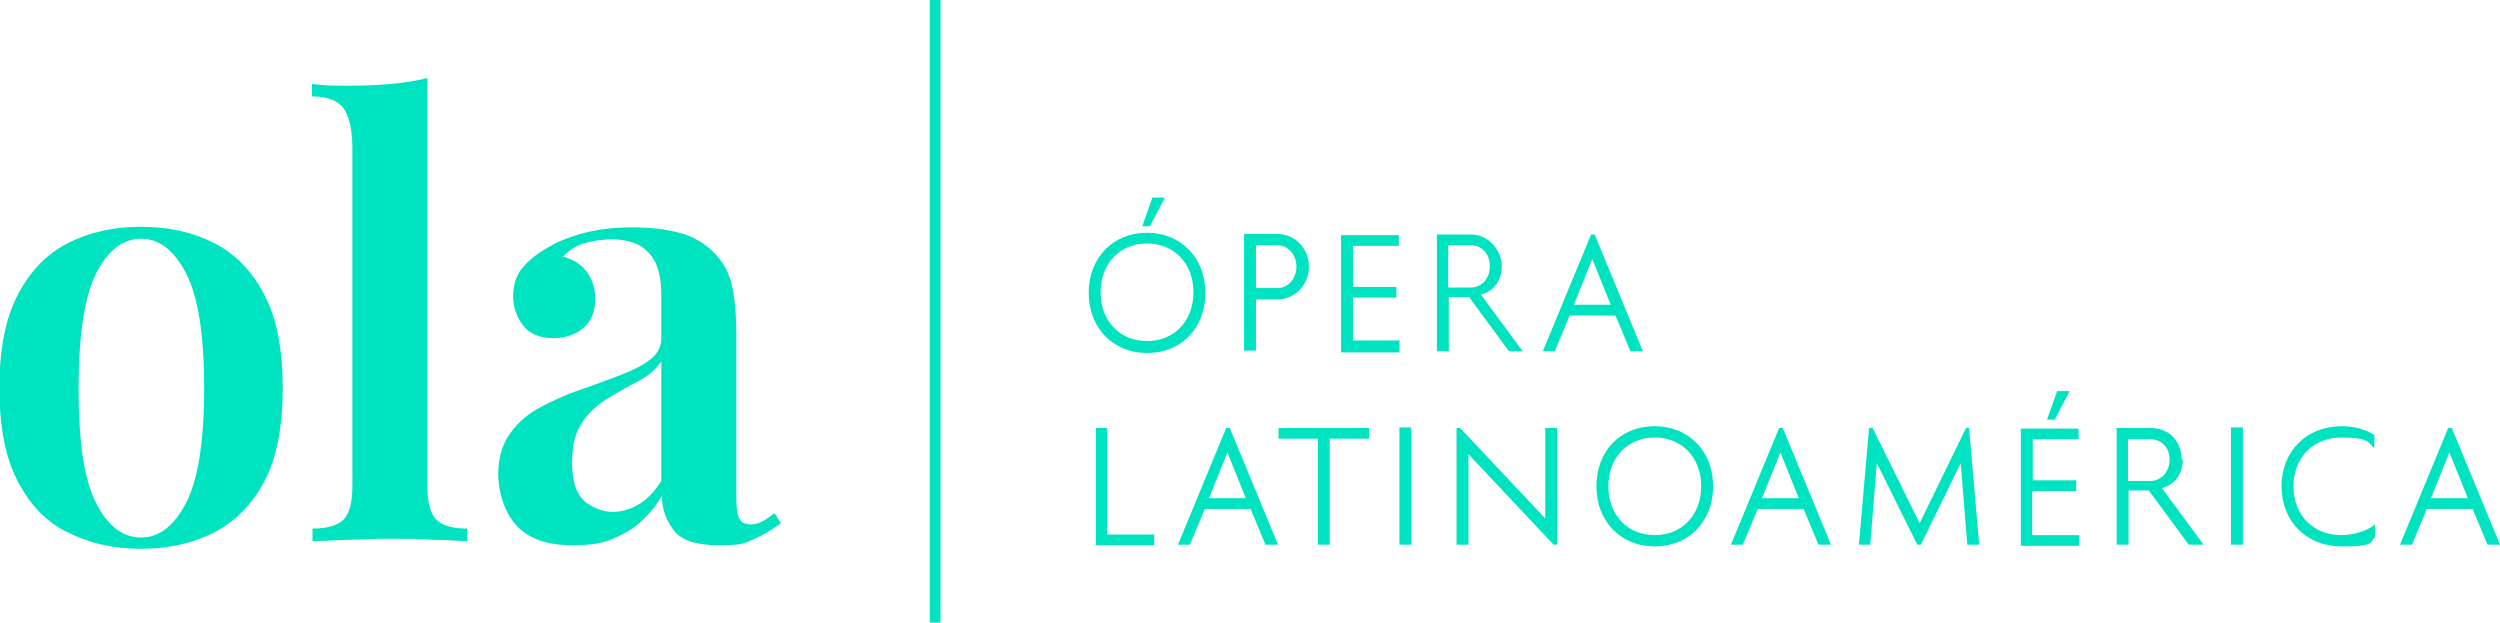 <svg xmlns="http://www.w3.org/2000/svg" id="Layer_1" width="420" height="104.6" viewBox="0 0 420 104.6"><path d="M128.2,87.5c-.6.4-1.3.6-2.1.6s-1.6-.3-1.9-1c-.4-.7-.5-1.9-.5-3.5v-27.2c0-3.2-.2-6-.7-8.3-.5-2.3-1.5-4.1-3.1-5.7-1.6-1.6-3.5-2.7-5.8-3.3-2.3-.6-4.8-.9-7.8-.9s-5.9.3-8.4,1c-2.6.7-4.7,1.6-6.4,2.7-1.7,1-2.9,2.1-3.9,3.3-.9,1.2-1.4,2.8-1.4,4.6s.6,3.5,1.7,4.9c1.1,1.4,2.8,2.1,5,2.1s3.8-.6,5.1-1.7,2-2.8,2-4.8-.5-3.3-1.4-4.6-2.3-2.1-4-2.6c1-1.1,2.3-1.9,3.8-2.3,1.5-.4,3-.6,4.4-.6s3.4.3,4.6,1c1.2.7,2.2,1.7,2.8,3.1.6,1.4.9,3.1.9,5.2v7.3c0,1.5-.7,2.8-2,3.7-1.3,1-3,1.8-5.1,2.6-2.1.8-4.2,1.6-6.6,2.4-2.3.8-4.5,1.8-6.6,2.9-2.1,1.1-3.8,2.6-5.1,4.4-1.3,1.8-2,4.1-2,6.9s1,6.3,3,8.5c2,2.3,5.2,3.4,9.5,3.4s5.9-.6,8.5-1.9c2.5-1.3,4.7-3.4,6.5-6.4,0,2.2.7,4.1,2,5.8,1.3,1.7,3.8,2.5,7.6,2.5s4.2-.3,5.8-1c1.6-.7,3.1-1.6,4.6-2.7l-1.1-1.7c-.6.5-1.2.9-1.8,1.3ZM111.1,80.8c-1.2,1.9-2.5,3.2-3.9,4-1.4.8-2.8,1.2-4.3,1.2s-3.6-.7-4.9-2c-1.3-1.3-1.9-3.4-1.9-6.3s.6-5.2,1.8-6.9c1.2-1.7,2.7-3,4.4-4,1.7-1,3.4-2,5-2.8,1.7-.9,2.9-2,3.8-3.3v20.1ZM35.9,40.8c-3.5-1.8-7.6-2.7-12.2-2.7s-8.6.9-12.2,2.7c-3.6,1.8-6.4,4.7-8.5,8.7-2.1,4-3.1,9.2-3.1,15.7s1,11.7,3.1,15.7c2.1,4,4.9,6.9,8.5,8.6,3.6,1.8,7.7,2.7,12.2,2.7s8.6-.9,12.2-2.7c3.5-1.8,6.4-4.7,8.5-8.6,2.1-4,3.1-9.2,3.1-15.7s-1-11.7-3.1-15.7c-2.1-4-4.9-6.9-8.5-8.7ZM31.3,84.4c-2,3.9-4.5,5.9-7.6,5.9s-5.7-2-7.6-5.9c-2-3.9-2.9-10.3-2.9-19.2s1-15.3,2.9-19.2c2-3.9,4.5-5.9,7.6-5.9s5.6,2,7.6,5.9c2,3.9,3,10.4,3,19.2s-1,15.3-3,19.2ZM71.8,81.6V13.1c-1.9.5-3.9.8-6.1,1-2.2.2-4.5.3-7.1.3s-4,0-6.2-.3v2.1c2.7,0,4.4.7,5.4,2.1.9,1.4,1.4,3.6,1.4,6.6v56.7c0,2.8-.5,4.7-1.5,5.7-1,1-2.8,1.5-5.2,1.5v2.1c1.3,0,3.2-.1,5.7-.2,2.6-.1,5.1-.2,7.5-.2s5,0,7.4.2c2.4,0,4.2.2,5.4.2v-2.1c-2.5,0-4.2-.5-5.2-1.5-1-1-1.5-2.9-1.5-5.7ZM156.2,104.6h1.8V0h-1.8v104.6ZM211,50.3h3.6c2.9,0,5.3-2.4,5.3-5.5s-2.4-5.5-5.3-5.5h-5.6v19.6h2v-8.7ZM211,41.2h3.6c1.8,0,3.2,1.6,3.2,3.6s-1.4,3.6-3.2,3.6h-3.6v-7.2ZM192.7,59.3c5.8,0,9.8-4.2,9.8-10.1s-4.1-10.1-9.8-10.1-9.8,4.2-9.8,10.1,4.1,10.1,9.8,10.1ZM192.7,40.9c4.6,0,7.8,3.4,7.8,8.2s-3.2,8.2-7.8,8.2-7.8-3.4-7.8-8.2,3.2-8.2,7.8-8.2ZM195.8,33.2h-2.2l-1.7,4.8h1.3l2.5-4.8ZM235.2,57.2h-7.9v-7.2h7.3v-1.8h-7.3v-6.9h7.7v-1.8h-9.7v19.7h9.8v-1.8ZM253.3,59h2.5l-7-9.5c2.2-.6,3.5-2.4,3.5-4.8s-2-5.3-5.2-5.3h-5.7v19.6h2v-9.1h3.4l6.7,9.1ZM243.3,41.2h3.8c1.8,0,3.2,1.4,3.2,3.5s-1.4,3.6-3.2,3.6h-3.8v-7ZM273.9,59h2.1l-8.1-19.6h-.6l-8.1,19.6h2l2.5-6h7.7l2.5,6ZM264.4,51.2l3.1-7.7,3.1,7.7h-6.3ZM186.1,71.9h-2v19.7h9.8v-1.8h-7.9v-17.8ZM206,71.9l-8.1,19.6h2l2.5-6h7.7l2.5,6h2.1l-8.1-19.6h-.6ZM203.1,83.7l3.1-7.7,3.1,7.7h-6.3ZM214.8,73.7h6.6v17.8h2v-17.8h6.6v-1.8h-15.2v1.8ZM235.1,91.5h2v-19.7h-2v19.7ZM259.6,87.1l-14.3-15.2h-.6v19.6h2v-15.2l14.3,15.2h.6v-19.6h-2v15.2ZM278,71.6c-5.8,0-9.8,4.2-9.8,10.1s4.1,10.1,9.8,10.1,9.8-4.2,9.8-10.1-4.1-10.1-9.8-10.1ZM278,89.9c-4.6,0-7.8-3.4-7.8-8.2s3.2-8.2,7.8-8.2,7.8,3.4,7.8,8.2-3.2,8.2-7.8,8.2ZM298.9,71.9l-8.1,19.6h2l2.5-6h7.7l2.5,6h2.1l-8.1-19.6h-.6ZM296,83.7l3.1-7.7,3.1,7.7h-6.3ZM330.3,71.9l-7.8,16-7.9-16h-.6l-1.7,19.6h1.9l1.1-13.7,6.8,13.7h.6l6.7-13.7,1.1,13.7h2l-1.7-19.6h-.6ZM341.5,82.5h7.3v-1.8h-7.3v-6.9h7.7v-1.8h-9.7v19.7h9.8v-1.8h-7.9v-7.2ZM347.8,65.7h-2.2l-1.7,4.8h1.3l2.5-4.8ZM366.5,77.2c0-3-2-5.3-5.2-5.3h-5.7v19.6h2v-9.1h3.4l6.7,9.1h2.5l-7-9.5c2.2-.6,3.5-2.4,3.5-4.8ZM357.5,80.8v-7h3.8c1.8,0,3.2,1.4,3.2,3.4s-1.4,3.6-3.2,3.6h-3.8ZM374.8,91.5h2v-19.7h-2v19.7ZM385.3,81.7c0-4.8,3.3-8.2,8-8.2s4.5.8,5.6,1.8v-2.2c-1.2-.8-3.1-1.5-5.5-1.5-5.9,0-10.1,4.2-10.1,10.1s4.2,10.1,10.1,10.1,4.6-.8,5.6-1.5v-2.2c-1.1,1-3.5,1.8-5.7,1.8-4.7,0-8-3.4-8-8.2ZM411.9,71.9h-.6l-8.1,19.6h2l2.5-6h7.7l2.5,6h2.1l-8.1-19.6ZM408.4,83.7l3.1-7.7,3.1,7.7h-6.3Z" fill="#00e3c1"></path></svg>